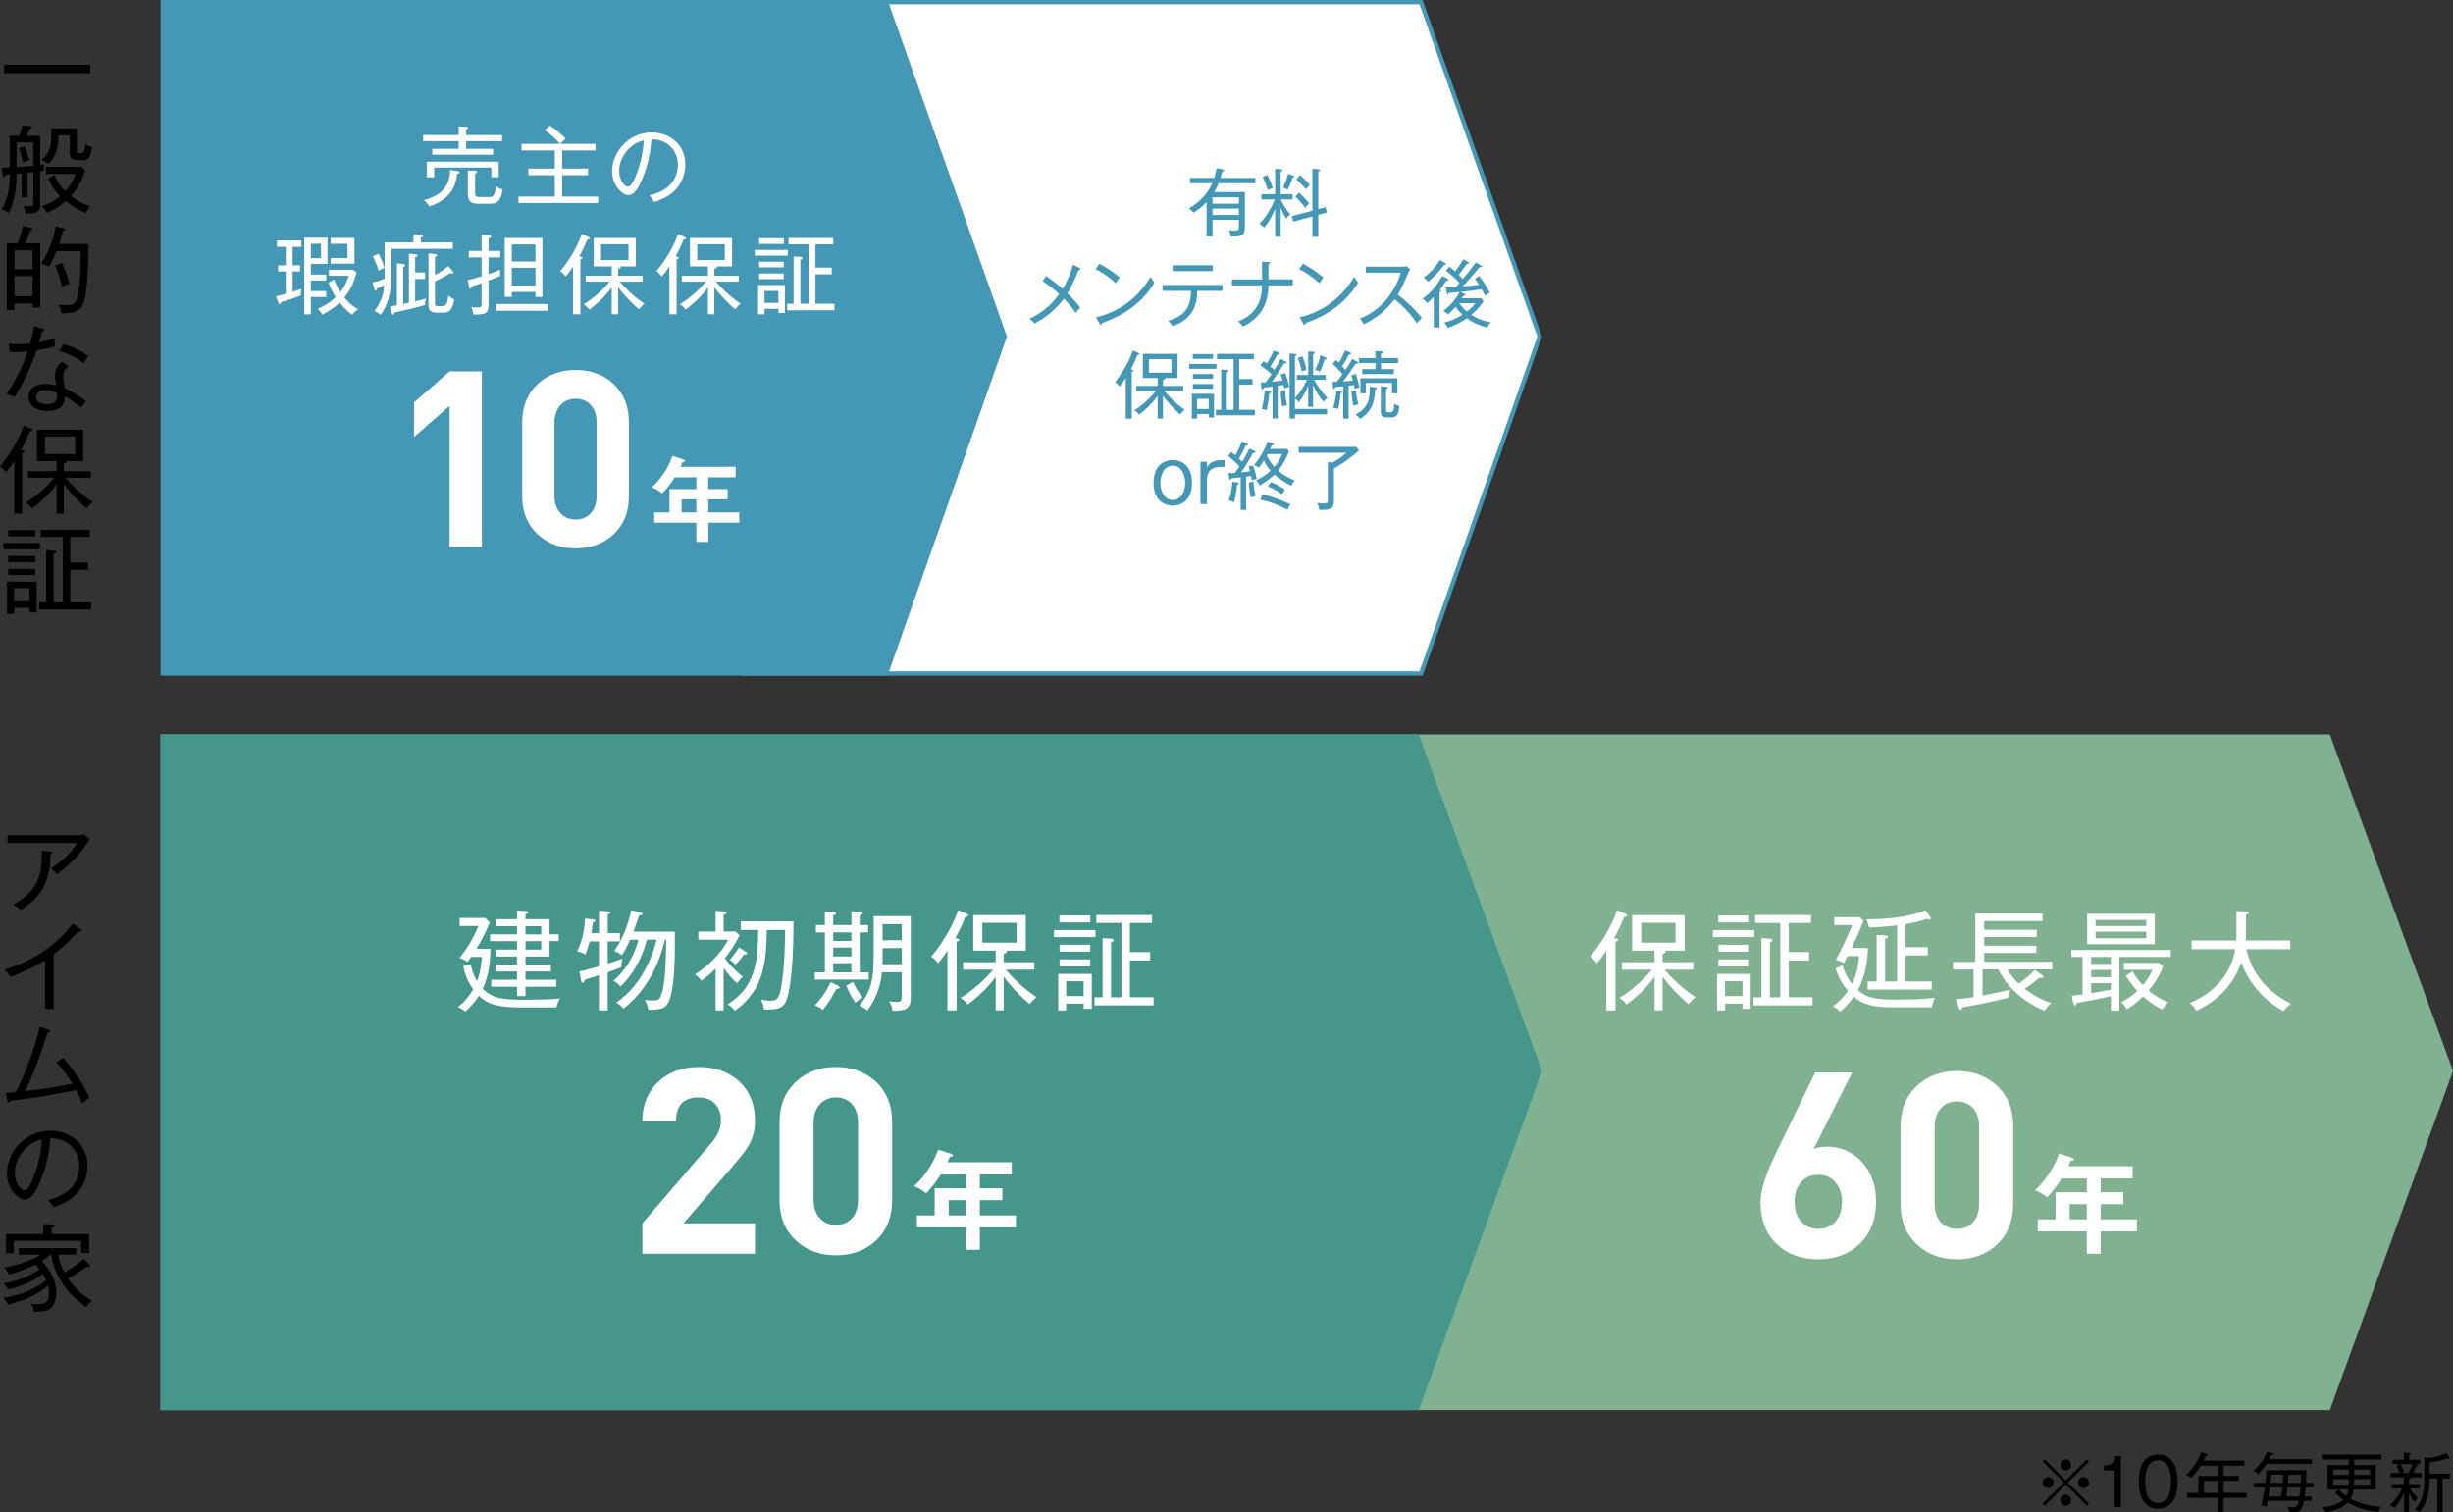 <?xml version="1.0" encoding="UTF-8"?>
<svg id="_レイヤー_2" data-name="レイヤー 2" xmlns="http://www.w3.org/2000/svg" viewBox="0 0 565.83 348.88">
  <rect x="0" y="0" width="565.83" height="348.88" fill="#333333" stroke="none"/>
  <defs>
    <style>
      .cls-1, .cls-2, .cls-3, .cls-4, .cls-5 {
        stroke-width: 0px;
      }

      .cls-2 {
        fill: #4597b6;
      }

      .cls-3 {
        fill: #fff;
      }

      .cls-4 {
        fill: #80b190;
      }

      .cls-5 {
        fill: #45978c;
      }
    </style>
  </defs>
  <g id="_レイヤー_1-2" data-name="レイヤー 1">
    <g>
      <g>
        <path class="cls-1" d="M.95,16.88v-1.94h19.87v1.94H.95Z"/>
        <path class="cls-1" d="M10.06,39.4c-.13.02-.68.09-.81.11v7.81c0,1.89-1.17,1.91-3.34,1.94-.04-.57-.26-1.28-.51-1.8.77.11,1.34.11,1.5.11.79,0,.79-.2.79-.9v-6.98c-.2.04-1.12.13-1.32.15v5.68h-1.39v-5.52c-.18.02-.42.04-1.17.13,0,1.21,0,5.76-1.83,9.02-.46-.44-.86-.64-1.61-.84,1.58-2.55,1.83-5.26,1.89-8.03-.26.02-.68.07-.97.09-.09.26-.2.42-.37.42-.15,0-.22-.09-.26-.35l-.29-1.74c1.08,0,1.5-.04,1.87-.07v-7.3h2.16c.51-1.41.68-2.09.77-2.46l1.83.24c.13.02.37.11.37.29,0,.22-.18.26-.59.37-.11.26-.53,1.41-.57,1.56h3.04v6.71c.24-.02.46-.07.97-.13-.07.33-.13,1.14-.15,1.5ZM7.68,32.85h-3.87v5.7c1.03-.07,2.68-.2,3.87-.33v-5.37ZM5.28,37.4c-.29-1.39-.51-2.13-.95-3.23l1.41-.37c.04.11.77,2.05.99,3.23-.15.04-.97.2-1.45.37ZM19.01,36.92h-1.17c-1.34,0-1.74-.53-1.74-1.54v-4.18h-2.57c-.11,3.3-.77,5-2.38,6.6-.51-.42-.84-.59-1.58-.88,1.61-1.32,2.24-2.9,2.24-4.88v-2.42h5.92v5.26c0,.42.24.48.73.48.77,0,1.12-.13,1.23-2.2.62.48.92.64,1.54.73-.37,2.88-1.1,3.04-2.22,3.04ZM19.76,49.15c-2.27-.99-3.76-2.05-4.62-2.75-2.07,1.8-3.65,2.44-4.36,2.73-.35-.75-.81-1.32-1.06-1.58.84-.29,2.35-.81,4.16-2.31-.42-.42-1.87-1.91-2.75-3.98l1.43-.9c.24.62.77,1.98,2.49,3.74.4-.44,1.76-1.89,2.38-3.98h-6.82v-1.61h8.21l.81.81c-.59,2.18-1.74,4.22-3.28,5.9,1.43,1.12,2.79,1.8,4.42,2.38-.33.4-.86,1.23-1.01,1.56Z"/>
        <path class="cls-1" d="M7.53,70.91v-.92H3.34v1.54h-1.78v-15.4h2.55c.64-1.78.95-2.84,1.17-3.98l1.69.35c.18.04.55.11.55.35,0,.2-.22.29-.57.4-.2.59-.73,2.07-1.1,2.88h3.43v14.79h-1.76ZM7.53,57.75H3.34v4.36h4.18v-4.36ZM7.53,63.69H3.34v4.64h4.18v-4.64ZM18.92,70.6c-.97,1.63-3.39,1.74-4.8,1.65-.09-.7-.29-1.34-.64-2,.37.07.97.15,1.76.15,1.63,0,2.16-.33,2.57-1.85.81-2.91.81-8.78.81-10.63h-5.59c-.99,2.38-1.45,3.1-1.76,3.61-.73-.4-1.01-.53-1.78-.68,1.14-1.63,2.75-5,3.39-8.65l1.65.42c.22.07.51.15.51.35,0,.22-.33.31-.57.33-.22,1.1-.4,1.63-.81,2.97h6.75c.02,3.17-.09,11.9-1.5,14.32ZM14.32,66.18c-.46-2-1.23-4.18-1.61-4.91l1.58-.64c.53,1.08,1.39,3.48,1.74,4.86-.77.2-1.21.4-1.72.68Z"/>
        <path class="cls-1" d="M8.45,80.81c-1.74,5.1-3.87,9.04-5.13,10.78-.57-.29-.88-.42-1.78-.79,2.57-3.67,4.29-7.92,4.86-9.75-1.72.13-2.64.2-4.16.15l-.24-1.94c.59.07,1.19.13,2.29.13.92,0,1.78-.04,2.66-.15.55-1.91.75-3.04.92-3.98l2,.55c.24.07.35.13.35.29,0,.24-.29.26-.46.29-.35,1.19-.46,1.56-.77,2.57,1.91-.35,2.75-.64,3.63-.95-.04.59-.04,1.28.04,1.91-1.34.37-2.35.59-4.22.88ZM18.7,94.03c-2.44-1.94-3.04-2.24-3.72-2.6.02,3.37-3.23,3.37-3.98,3.37-2.46,0-4.44-1.17-4.44-3.21,0-1.5,1.12-3.04,3.96-3.04,1.1,0,1.89.22,2.44.37-.11-.66-.26-1.58-.26-2.42,0-1.43.99-2.68,1.54-3.06l1.54,1.03c-1.19.99-1.19,1.92-1.19,2.38,0,1.1.2,2,.33,2.66,2,.92,3.67,2.05,4.93,3.06-.42.48-.7.88-1.14,1.45ZM10.56,90.03c-1.17,0-2.27.48-2.27,1.56,0,1.67,2.46,1.67,2.57,1.67,2.46,0,2.38-1.58,2.33-2.6-1.21-.59-2.2-.64-2.64-.64ZM19.3,83.8c-.77-.66-2.13-1.78-5.68-2.86l1.06-1.56c3.37,1.08,4.64,1.96,5.68,2.79-.35.53-.77,1.14-1.06,1.63Z"/>
        <path class="cls-1" d="M5.13,118.5h-1.85v-12.12c-1.08,1.61-1.61,2.2-1.94,2.55-.24-.42-.59-.81-1.34-1.36,3.39-4.09,4.88-7.72,5.46-9.42l1.67.7c.2.09.37.2.37.35,0,.26-.35.29-.59.29-.59,1.47-1.25,2.88-2.05,4.31.48.11.81.18.81.37,0,.18-.18.24-.55.35v13.97ZM14.7,118.47h-1.63v-6.82c-2.07,2.95-4.88,5.06-5.7,5.68-.44-.62-.75-.92-1.45-1.39,2.4-1.36,5.08-3.81,6.6-5.72h-6.07v-1.52h6.62v-2.35h-4.55v-7.22h10.67v7.22h-4s.15.11.15.22c0,.29-.42.37-.64.4v1.74h6.23v1.52h-5.81c.88,1.1,3.41,3.72,6.25,5.59-.55.42-.88.75-1.36,1.41-1.94-1.52-4.36-4.25-5.3-5.57v6.82ZM10.36,100.72v4.03h6.98v-4.03h-6.98Z"/>
        <path class="cls-1" d="M.79,126.7v-1.43h8.41v1.43H.79ZM6.8,141.27v-1.06h-3.54v1.39h-1.63v-7.42h6.82v7.08h-1.65ZM1.89,123.73v-1.43h6.27v1.43H1.89ZM1.91,129.67v-1.41h6.23v1.41H1.91ZM1.91,132.66v-1.43h6.23v1.43H1.91ZM6.8,135.68h-3.54v3.01h3.54v-3.01ZM9.02,140.58v-1.65h1.63v-12.01l1.83.11c.22.02.44.13.44.33,0,.24-.31.35-.55.42v11.16h2.11v-15.09h-5.1v-1.61h11.33v1.61h-4.51v5.92h4.11v1.69h-4.11v7.48h4.82v1.65h-11.99Z"/>
      </g>
      <g>
        <path class="cls-1" d="M19.96,194.68c-2.49,3.63-5.1,5.74-6.8,7.02-.26-.35-.73-.92-1.36-1.39,3.67-2.49,4.95-4.18,5.96-5.85H1.74v-1.8h16.44c.37,0,.86-.07,1.21-.2l1.32,1.21c-.29.33-.33.4-.75,1.01ZM11.66,197.08c-.13,3.46-.4,9.11-6.93,12.81-.73-.62-.86-.73-1.67-1.28,4.95-2.57,6.84-5.99,6.54-12.34l2.07.18c.22.02.44.11.44.24,0,.22-.24.31-.44.4Z"/>
        <path class="cls-1" d="M18.44,214.96c-.11,0-.22,0-.44-.04-2.31,2.71-5.13,4.82-5.61,5.17v12.67h-2v-11.29c-1.12.73-4.4,2.64-7.97,3.87-.13-.2-.68-1.01-1.43-1.67,6.25-1.83,11.88-5.41,15.8-10.61l1.83,1.32c.11.07.18.18.18.31,0,.18-.15.26-.35.26Z"/>
        <path class="cls-1" d="M18.99,254.55c-.26-.64-.68-1.74-1.41-3.08-9.09,1.69-9.29,1.72-15.18,2.46-.09.26-.18.37-.35.37-.2,0-.26-.13-.33-.4l-.42-1.83c.59-.02,1.06-.04,2.35-.15,1.87-3.59,4.36-9.88,5.5-15.01l1.98.55c.29.09.42.15.42.31,0,.31-.33.4-.53.42-.24.66-1.83,5.37-2.07,6.05-.15.42-1.89,5.02-3.17,7.46,3.54-.42,7.08-.92,10.94-1.72-1.06-1.78-2.33-3.41-3.76-4.91l1.61-1.03c2.35,2.51,5.19,6.89,6.03,9.2-.15.09-1.03.66-1.61,1.3Z"/>
        <path class="cls-1" d="M17.58,275.47c-1.76,1.85-4.2,2.64-5.26,2.99-.64-1.03-.95-1.36-1.25-1.69,6.56-1.39,7.24-5.96,7.24-7.75,0-3.65-2.73-6.54-6.69-6.47-.29,3.23-.84,6.49-2.4,10.14-1.21,2.86-2.27,4.03-3.48,4.03-1.63,0-4.14-2.55-4.14-6.16,0-4.58,4.07-9.75,9.99-9.75,4.71,0,8.6,3.15,8.6,8.16,0,2.27-.84,4.62-2.62,6.49ZM3.41,270.45c0,2.38,1.3,4.11,2.24,4.11s1.74-2.09,2.27-3.48c1.54-4.16,1.67-7.13,1.72-8.25-3.72.81-6.23,4.51-6.23,7.61Z"/>
        <path class="cls-1" d="M19.91,301.52c-1.52-1.06-6.91-4.8-8.1-12.08h-.24c-.81.7-1.43,1.14-1.94,1.47,1.78,1.72,3.37,4.53,3.37,7.22,0,.75-.11,2.88-1.63,3.87-.66.42-1.54.59-3.52.59-.09-.46-.2-1.01-.68-1.91.26.04.86.15,1.67.15,1.34,0,2.46-.18,2.46-2.6,0-.9-.15-1.41-.22-1.65-2.62,2.33-6.29,3.63-9.24,4.38-.11-.24-.4-.97-1.1-1.56,4.47-.7,7.75-2.33,9.9-4.09-.33-.75-.55-1.14-.77-1.5-1.56,1.25-4.07,2.73-7.99,3.61-.53-.86-.73-1.1-1.1-1.39,3.65-.59,6.38-1.85,8.34-3.26-.31-.44-.57-.73-.92-1.06-.86.42-2.84,1.41-6.1,2.27-.35-.66-.75-1.14-1.1-1.61,3.23-.51,6.6-1.78,8.41-2.95h-5.08v-1.52h13.27v1.52h-4.18c.15.9.51,2.4,1.45,4.09,1.98-1.12,3.23-2.09,4.49-3.19l1.21,1.36c.09.11.2.29.2.42,0,.11-.09.22-.31.22-.18,0-.35-.09-.46-.15-1.74,1.25-2.57,1.87-4.29,2.75,2.09,3.04,4.18,4.36,5.54,5.13-.64.51-1.01.88-1.34,1.45ZM18.72,289.04v-2.82H3.17v2.86h-1.78v-4.42h8.6v-2.29l1.98.07c.37.02.62.02.62.31,0,.26-.22.33-.68.46v1.45h8.65v4.38h-1.83Z"/>
      </g>
      <polygon class="cls-4" points="537.42 325.27 37.04 325.27 37.04 169.41 537.42 169.41 565.83 247.04 537.42 325.27"/>
      <polygon class="cls-5" points="327.26 325.27 37.04 325.27 37.04 169.41 327.26 169.41 355.68 247.04 327.26 325.27"/>
      <g>
        <path class="cls-3" d="M128.36,232.38h-8.55c-6.42,0-8-1.45-9.35-2.67-.15.27-1.07,1.8-3.12,3.65-.5-.52-1.02-.75-1.72-1.05.88-.72,2.1-1.7,3.55-4.1-1.05-1.38-1.87-3.17-2.32-5.35l1.72-.45c.18.83.45,2.17,1.47,3.95.92-2.42,1.05-4.5,1.1-5.62h-2.45c-.27.38-.5.67-.87,1.17-.48-.42-1.6-.87-1.82-.95,1.92-2.42,3.27-4.67,4.35-7.35h-4.32v-1.85h5.92l1.02,1.05c-1.02,2.42-1.92,4.17-3.07,6.07h3.25c-.08,4.42-.85,7.12-1.8,9.22,2.32,2.3,4.72,2.5,9.65,2.5,5.67,0,7.15-.15,8.17-.3-.4.65-.7,1.5-.8,2.07ZM126.76,217.1v3.55h-5.55v1.85h5.87v1.6h-5.87v1.9h7.12v1.62h-7.12v2.15h-1.95v-2.15h-5.95v-1.62h5.95v-1.9h-4.87v-1.6h4.87v-1.85h-4.9v-1.6h4.9v-1.95h-6.22v-1.57h6.22v-1.88h-4.85v-1.6h4.85v-2l2.05.1c.25,0,.55.08.55.33,0,.2-.15.33-.65.4v1.17h5.55v3.47h2.12v1.57h-2.12ZM124.84,213.66h-3.62v1.88h3.62v-1.88ZM124.84,217.1h-3.62v1.95h3.62v-1.95Z"/>
        <path class="cls-3" d="M142.98,215.26v1.9h-2.8v5.15c.48-.15,2.7-.92,3.4-1.17-.2.8-.25,1.17-.25,1.97-.55.2-2.87,1.1-3.15,1.2v8.77h-2.02v-8.1c-1.1.35-2.37.75-3.3,1.03-.1.38-.15.67-.42.67s-.32-.17-.38-.4l-.4-2.2c1.25-.25,1.7-.38,4.5-1.17v-5.75h-2.15c-.08.25-.38,1.5-.97,3-.6-.35-1.2-.58-1.9-.7,1.25-2.65,1.7-5.15,1.8-7.57l1.95.2c.15.03.43.05.43.25,0,.3-.35.42-.58.5-.1.75-.2,1.75-.32,2.42h1.75v-5.17l1.95.12c.4.03.65.05.65.28,0,.28-.4.42-.58.47v4.3h2.8ZM145.33,216.78c-.9,2.05-1.52,3.05-1.87,3.57-.73-.53-.98-.68-1.75-1,2.17-3.12,3.3-6.57,3.9-9.37l2.15.5c.15.03.45.1.45.33,0,.27-.27.3-.8.35-.55,1.77-1.1,3.25-1.3,3.75h9.55c.03,4.87.05,11.67-1.1,15.35-.72,2.27-1.72,2.67-5,2.67-.2-1-.3-1.25-.83-2.27.83.12,1.82.12,1.95.12,1.22,0,1.62-.15,2.17-2.35.77-3.1.8-9.77.8-11.65h-.32c-.17.95-2.07,10.15-9.5,15.87-.55-.6-.92-.92-1.67-1.38,6.25-4.25,8.6-11.62,9.3-14.5h-2.27c-.5,2.3-2.22,7.12-6.07,10.82-.52-.62-.82-.88-1.6-1.35,4.2-3.8,5.22-7.57,5.75-9.47h-1.92Z"/>
        <path class="cls-3" d="M170.07,226.85c-1.35-1.2-2-2-3.15-3.57v9.8h-1.85v-9.67c-1.35,1.38-2.3,2.12-3.3,2.82-.12-.2-.65-.92-1.45-1.45,4.32-2.8,6.85-6.27,7.62-8.02h-6.85v-1.88h3.97v-4.77l2,.15c.25.02.52.02.52.3,0,.22-.17.27-.67.47v3.85h2.75l.9.85c-.95,2.22-2.72,4.52-3.37,5.32.4.55,1.85,2.45,4.17,4.27-.55.4-.85.75-1.3,1.52ZM181.69,229.85c-.77,3.02-2.37,3.02-5.47,3.02-.12-1.02-.23-1.27-.7-2.3.35.08,1.3.28,2.2.28,1.55,0,2-.6,2.45-2.97.87-4.77.92-11.3.92-13.37h-4.2c-.15,8.1-.87,13.85-7.37,18.65-.48-.65-1.05-1.12-1.7-1.48,6.32-3.87,7.07-9.75,7.07-17.17h-4.02v-1.97h12.17c-.02,4.42-.12,12.55-1.35,17.32ZM171.62,220.15c-.65.95-.87,1.2-1.97,2.4-.65-.75-1.02-1-1.32-1.17.62-.67,1.6-1.85,2.12-2.87l1.57,1.05c.22.15.3.2.3.35,0,.25-.3.3-.7.25Z"/>
        <path class="cls-3" d="M187.95,225.98v-1.67h2.32v-9.22h-2.07v-1.7h2.07v-3.15l1.75.1c.62.03.83.25.83.38,0,.23-.2.28-.65.42v2.25h4.2v-3.2l2,.17c.33.03.57.15.57.33,0,.22-.17.27-.65.42v2.27h1.92v1.7h-1.92v9.22h2.07v1.67h-12.45ZM192.93,228.08c-.35.7-1.57,3.02-3.15,4.9-.62-.6-1.45-.97-1.8-1.12,2.07-2.08,3.2-4.37,3.62-5.32l1.72.85c.17.08.35.25.35.42,0,.23-.25.33-.75.28ZM196.4,215.08h-4.2v1.97h4.2v-1.97ZM196.4,218.58h-4.2v2.05h4.2v-2.05ZM196.4,222.18h-4.2v2.12h4.2v-2.12ZM197.32,231.3c-.7-.98-1.47-2.3-2.1-3.92l1.57-.87c.55,1.25,1.17,2.35,2.2,3.6-.77.4-1,.6-1.67,1.2ZM205.85,233.15c-.05-.53-.2-1.38-.8-2.17.42.08,1.4.15,1.8.15,1.05,0,1.15-.38,1.15-1.2v-5.67h-4.55c-.45,4.35-2.1,7.2-3.4,8.85-.73-.62-.95-.75-1.82-1.12,2.67-3.3,3.3-6,3.3-11.35v-9.3h8.55v18.85c0,2.82-1.5,2.92-4.22,2.97ZM208,218.7h-4.42v1.75c0,.47-.02,1.38-.02,1.97h4.45v-3.72ZM208,213.18h-4.42v3.7h4.42v-3.7Z"/>
        <path class="cls-3" d="M220.64,233.08h-2.1v-13.77c-1.23,1.82-1.82,2.5-2.2,2.9-.27-.47-.67-.92-1.52-1.55,3.85-4.65,5.55-8.77,6.2-10.7l1.9.8c.23.1.43.22.43.4,0,.3-.4.33-.67.33-.67,1.67-1.42,3.27-2.32,4.9.55.12.92.2.92.42,0,.2-.2.28-.62.4v15.87ZM231.52,233.05h-1.85v-7.75c-2.35,3.35-5.55,5.75-6.47,6.45-.5-.7-.85-1.05-1.65-1.57,2.72-1.55,5.77-4.32,7.5-6.5h-6.9v-1.72h7.52v-2.67h-5.17v-8.2h12.12v8.2h-4.55c.05.05.17.12.17.25,0,.33-.47.42-.72.45v1.97h7.07v1.72h-6.6c1,1.25,3.87,4.22,7.1,6.35-.62.48-1,.85-1.55,1.6-2.2-1.72-4.95-4.82-6.02-6.32v7.75ZM226.59,212.88v4.57h7.92v-4.57h-7.92Z"/>
        <path class="cls-3" d="M243.13,216.16v-1.62h9.55v1.62h-9.55ZM249.96,232.7v-1.2h-4.02v1.58h-1.85v-8.42h7.75v8.05h-1.87ZM244.38,212.78v-1.62h7.12v1.62h-7.12ZM244.41,219.53v-1.6h7.07v1.6h-7.07ZM244.41,222.93v-1.62h7.07v1.62h-7.07ZM249.96,226.35h-4.02v3.42h4.02v-3.42ZM252.48,231.93v-1.87h1.85v-13.65l2.07.12c.25.02.5.15.5.38,0,.27-.35.4-.62.47v12.67h2.4v-17.15h-5.8v-1.83h12.87v1.83h-5.12v6.72h4.67v1.92h-4.67v8.5h5.47v1.87h-13.62Z"/>
      </g>
      <g>
        <path class="cls-3" d="M174.16,289.21h-25.98v-7.02l15.91-18.54c1.48-1.72,2.21-3.44,2.21-5.16,0-1.6-.45-2.89-1.35-3.87-.9-.98-2.16-1.47-3.8-1.47-3.47,0-5.2,1.82-5.2,5.46h-7.77c0-3.8,1.26-6.86,3.78-9.18,2.4-2.2,5.48-3.3,9.24-3.3s6.96,1.12,9.36,3.36,3.6,5.26,3.6,9.06c0,1.92-.4,3.64-1.2,5.16-.56,1.16-1.68,2.7-3.36,4.62l-11.94,13.86h16.5v7.02Z"/>
        <path class="cls-3" d="M205.79,276.85c0,3.92-1.28,7.06-3.84,9.42-2.44,2.2-5.48,3.3-9.12,3.3s-6.68-1.1-9.12-3.3c-2.6-2.36-3.9-5.5-3.9-9.42v-18c0-3.92,1.3-7.06,3.9-9.42,2.44-2.2,5.48-3.3,9.12-3.3s6.68,1.1,9.12,3.3c2.56,2.36,3.84,5.5,3.84,9.42v18ZM197.93,276.79v-17.82c0-1.8-.46-3.22-1.39-4.26-.93-1.04-2.16-1.56-3.71-1.56s-2.79.53-3.74,1.59-1.42,2.47-1.42,4.23v17.82c0,1.76.47,3.16,1.42,4.2s2.19,1.56,3.74,1.56,2.78-.52,3.71-1.56,1.39-2.44,1.39-4.2Z"/>
      </g>
      <path class="cls-3" d="M226.02,274.1h5.2v2.75h-5.2v3.52h8.32v2.75h-8.32v5.17h-3.22v-5.17h-11.3v-2.75h4.1v-6.27h7.2v-3.17h-5.8c-.48.75-1.77,2.77-3.37,4.32-.95-.72-1.82-1.3-2.8-1.62,3.37-3.07,4.95-6.65,5.57-8.45l3.05,1c.3.1.35.15.35.32,0,.33-.33.33-.7.35-.18.4-.3.7-.55,1.25h14.82v2.82h-7.35v3.17ZM222.8,276.85h-3.95v3.52h3.95v-3.52Z"/>
      <g>
        <path class="cls-3" d="M372.62,233.08h-2.1v-13.77c-1.23,1.82-1.82,2.5-2.2,2.9-.27-.47-.67-.92-1.52-1.55,3.85-4.65,5.55-8.77,6.2-10.7l1.9.8c.23.1.43.22.43.4,0,.3-.4.33-.67.33-.67,1.67-1.42,3.27-2.32,4.9.55.12.92.2.92.42,0,.2-.2.28-.62.4v15.87ZM383.5,233.05h-1.85v-7.75c-2.35,3.35-5.55,5.75-6.47,6.45-.5-.7-.85-1.05-1.65-1.57,2.72-1.55,5.77-4.32,7.5-6.5h-6.9v-1.72h7.52v-2.67h-5.17v-8.2h12.12v8.2h-4.55c.05.05.17.12.17.25,0,.33-.47.42-.72.45v1.97h7.07v1.72h-6.6c1,1.25,3.87,4.22,7.1,6.35-.62.48-1,.85-1.55,1.6-2.2-1.72-4.95-4.82-6.02-6.32v7.75ZM378.57,212.88v4.57h7.92v-4.57h-7.92Z"/>
        <path class="cls-3" d="M395.11,216.16v-1.62h9.55v1.62h-9.55ZM401.94,232.7v-1.2h-4.02v1.58h-1.85v-8.42h7.75v8.05h-1.87ZM396.36,212.78v-1.62h7.12v1.62h-7.12ZM396.39,219.53v-1.6h7.07v1.6h-7.07ZM396.39,222.93v-1.62h7.07v1.62h-7.07ZM401.94,226.35h-4.02v3.42h4.02v-3.42ZM404.46,231.93v-1.87h1.85v-13.65l2.07.12c.25.02.5.15.5.38,0,.27-.35.4-.62.47v12.67h2.4v-17.15h-5.8v-1.83h12.87v1.83h-5.12v6.72h4.67v1.92h-4.67v8.5h5.47v1.87h-13.62Z"/>
        <path class="cls-3" d="M445.63,232.35h-9.47c-5.27,0-7.1-1.22-8.55-2.45-1.25,1.83-2.52,2.95-3.1,3.45-.38-.38-.8-.72-1.75-1.17,1.5-1.15,2.57-2.2,3.52-3.62-1.4-1.6-2.22-3.12-2.87-5.17l1.6-.7c.2.7.77,2.47,2.2,4.27.52-1.15,1.3-2.8,1.65-6.42h-2.7c-.5.97-.55,1.07-.82,1.65-.5-.3-.95-.53-1.9-.78,1.27-2.07,3.67-7.57,3.8-8.02h-4.15v-1.8h5.97l.8.85c-1.35,3.35-2.35,5.4-2.77,6.25h3.77c-.05,1.67-.2,5.82-2.32,9.72,2.17,1.87,4.25,2.17,8.95,2.17,4,0,6.15-.12,8.82-.4-.45.9-.6,1.75-.67,2.17ZM430.81,228.28v-1.88h2.07v-10.72l2,.1c.32.02.57.12.57.35,0,.28-.42.35-.62.38v9.9h2.77v-12.95c-3.12.38-4.97.45-6.47.47-.35-1.25-.38-1.38-.75-1.88,4.07.08,10.17-.45,13.75-2.07l1.07,1.52c.1.12.15.3.15.4,0,.2-.12.25-.3.25-.12,0-.27-.05-.48-.2-1.9.62-3.02.85-5.02,1.22v5.32h5.12v1.9h-5.12v6h6.05v1.88h-14.8Z"/>
        <path class="cls-3" d="M463.12,223.63c.7,1.4,1.77,2.57,2.5,3.27.42-.27,2.15-1.45,3.75-3.17l1.6,1.15c.12.1.35.28.35.47,0,.1-.05.25-.35.25-.15,0-.35-.05-.5-.08-1.15,1-2.72,2.12-3.45,2.58.48.37,3.02,2.27,6.12,3.3-.67.58-1.07,1.05-1.52,1.77-1.9-.77-7.75-3.55-10.67-9.55h-3.65v6.02c2.85-.5,4.87-1,6.4-1.35-.12.38-.35,1.38-.35,1.83-3.92,1-6.45,1.47-10.7,2.25-.05.25-.15.58-.35.58-.27,0-.38-.35-.48-.6l-.65-1.82c2-.2,3.1-.38,4.07-.52v-6.37h-4.75v-1.75h5.15v-11.15h15.5v1.72h-13.45v2.02h12.12v1.65h-12.12v2.02h12.05v1.67h-12.05v2.05h15.7v1.75h-10.27Z"/>
        <path class="cls-3" d="M488.87,220.73v12.37h-1.95v-3.32c-2.9.73-5.5,1.17-7.87,1.58-.12.38-.2.55-.45.55-.23,0-.33-.28-.35-.45l-.35-1.77c.58-.05,1.25-.12,2.47-.28v-8.67h-2.57v-1.6h22.92v1.6h-11.85ZM481.44,217.81v-7h15.6v7h-15.6ZM486.92,220.73h-4.55v1.62h4.55v-1.62ZM486.92,223.73h-4.55v1.67h4.55v-1.67ZM486.92,226.8h-4.55v2.3c2.32-.38,2.6-.42,4.55-.82v-1.47ZM495.09,212.21h-11.7v1.4h11.7v-1.4ZM495.09,214.93h-11.7v1.5h11.7v-1.5ZM498.74,232.88c-.7-.38-2.5-1.32-4.4-3-1.27,1.25-2.37,2.07-3.77,2.92-.42-.77-.62-1.05-1.27-1.62,1.6-.83,2.57-1.58,3.72-2.6-1.02-1.1-1.75-2.02-2.65-3.5l1.57-1.03c.37.7.9,1.67,2.35,3.2,1.1-1.27,1.77-2.47,2.22-3.55h-6.62v-1.6h8.1l.95.83c-.87,2.5-2.57,4.7-3.32,5.57,2.1,1.75,3.8,2.42,4.52,2.7-.7.65-.8.8-1.4,1.67Z"/>
        <path class="cls-3" d="M526.77,233.23c-3.22-1.57-7.85-5.65-9.75-11.22-2.5,6.95-7.6,9.8-10.4,11.17-.38-.7-.8-1.22-1.52-1.8,1.9-.82,9.12-3.95,10.5-12.42h-10.07v-2.02h10.3c.05-.9.05-1.32.05-2.07v-4.72l2.22.1c.32.03.6.08.6.3,0,.3-.4.38-.62.42v4.02c0,.72,0,1.1-.05,1.95h10.27v2.02h-10.15c1.42,5.72,4.57,9.6,10.3,12.6-.85.62-1.25,1.02-1.67,1.67Z"/>
      </g>
      <g>
        <path class="cls-3" d="M432.74,277.17c0,4.12-1.25,7.37-3.75,9.75-2.5,2.38-5.69,3.57-9.57,3.57s-7.04-1.14-9.48-3.42c-2.56-2.4-3.84-5.66-3.84-9.78,0-2.68,1.2-6.48,3.6-11.4l9-18.48h8.52l-8.88,17.64c.88-.36,1.94-.54,3.18-.54,3.04,0,5.64,1.12,7.8,3.36,2.28,2.4,3.42,5.5,3.42,9.3ZM424.88,277.23c0-1.88-.51-3.39-1.51-4.53-1.01-1.14-2.32-1.71-3.95-1.71s-2.94.56-3.95,1.68c-1.01,1.12-1.51,2.64-1.51,4.56s.5,3.44,1.51,4.56c1.01,1.12,2.33,1.68,3.95,1.68s2.94-.56,3.95-1.68c1.01-1.12,1.51-2.64,1.51-4.56Z"/>
        <path class="cls-3" d="M464.38,277.77c0,3.92-1.28,7.06-3.84,9.42-2.44,2.2-5.48,3.3-9.12,3.3s-6.68-1.1-9.12-3.3c-2.6-2.36-3.9-5.5-3.9-9.42v-18c0-3.92,1.3-7.06,3.9-9.42,2.44-2.2,5.48-3.3,9.12-3.3s6.68,1.1,9.12,3.3c2.56,2.36,3.84,5.5,3.84,9.42v18ZM456.52,277.71v-17.82c0-1.8-.46-3.22-1.39-4.26-.93-1.04-2.16-1.56-3.71-1.56s-2.79.53-3.74,1.59-1.42,2.47-1.42,4.23v17.82c0,1.76.47,3.16,1.42,4.2s2.19,1.56,3.74,1.56,2.78-.52,3.71-1.56,1.39-2.44,1.39-4.2Z"/>
      </g>
      <path class="cls-3" d="M484.58,275.02h5.2v2.75h-5.2v3.52h8.32v2.75h-8.32v5.17h-3.22v-5.17h-11.3v-2.75h4.1v-6.27h7.2v-3.17h-5.8c-.48.75-1.77,2.77-3.37,4.32-.95-.72-1.82-1.3-2.8-1.62,3.37-3.07,4.95-6.65,5.57-8.45l3.05,1c.3.1.35.15.35.32,0,.33-.33.33-.7.35-.17.4-.3.7-.55,1.25h14.82v2.82h-7.35v3.17ZM481.35,277.77h-3.95v3.52h3.95v-3.52Z"/>
      <g>
        <path class="cls-1" d="M471.66,347.32l-.48-.48,4.88-4.86-4.88-4.86.48-.48,4.86,4.88,4.86-4.88.48.48-4.88,4.86,4.88,4.86-.48.48-4.86-4.88-4.86,4.88ZM473.69,341.98c0,.67-.56,1.25-1.25,1.25s-1.26-.56-1.26-1.25.57-1.25,1.26-1.25,1.25.57,1.25,1.25ZM477.77,337.9c0,.66-.54,1.25-1.25,1.25s-1.25-.57-1.25-1.25.57-1.26,1.25-1.26,1.25.57,1.25,1.26ZM477.77,346.06c0,.67-.54,1.26-1.25,1.26s-1.25-.57-1.25-1.26.57-1.25,1.25-1.25,1.25.57,1.25,1.25ZM481.86,341.98c0,.67-.56,1.25-1.26,1.25s-1.24-.56-1.24-1.25.57-1.25,1.24-1.25,1.26.57,1.26,1.25Z"/>
        <path class="cls-1" d="M489.22,347.68h-1.47v-8.47h-2.43v-1.12c1.26-.06,2.33-.36,2.71-2.22h1.18v11.82Z"/>
        <path class="cls-1" d="M502.29,341.77c0,2.4-.6,6.24-4.47,6.24s-4.48-3.93-4.48-6.24.54-6.24,4.48-6.24,4.47,3.99,4.47,6.24ZM494.83,341.77c0,1.96.42,4.93,2.97,4.93s2.98-2.98,2.98-4.93-.42-4.93-2.97-4.93-2.98,2.94-2.98,4.93Z"/>
        <path class="cls-1" d="M512.92,345.52v3.32h-1.29v-3.32h-7.11v-1.14h2.58v-3.92h4.53v-2.37h-4c-.88,1.37-1.59,2.19-2.19,2.79-.67-.48-.99-.58-1.17-.66,1.14-1.05,2.55-2.66,3.48-5.25l1.23.41c.17.06.25.09.25.22,0,.2-.24.21-.42.21-.25.6-.39.87-.52,1.12h9.4v1.16h-4.77v2.37h3.49v1.12h-3.49v2.79h5.29v1.14h-5.29ZM511.63,341.59h-3.24v2.79h3.24v-2.79Z"/>
        <path class="cls-1" d="M533.27,336.59v1.11h-10.48c-.89,1.32-1.58,2.04-1.89,2.36-.52-.48-.85-.63-1.08-.73,1.44-1.28,2.64-3.15,3.15-4.46l1.17.36c.09.03.22.09.22.2,0,.15-.12.18-.42.25-.09.18-.18.38-.48.92h9.81ZM531.99,339.13c0,1.68-.04,2.61-.06,2.94h1.71v1.05h-1.79c-.12,1.21-.13,1.3-.24,2.07h1.58v1.03h-1.74c-.55,2.67-1.12,2.67-3.31,2.66-.03-.12-.17-.74-.51-1.31.3.06.66.12,1.29.12.84,0,1.03-.22,1.3-1.47h-7.16c-.16.81-.18.92-.25,1.25-.45-.08-.78-.12-1.23-.12.51-1.88.79-3.87.85-4.23h-2.55v-1.05h2.69c.12-1.09.22-2.1.24-2.94h9.18ZM523.59,343.12c-.1.69-.21,1.38-.33,2.07h2.88c.2-1.09.25-1.65.32-2.07h-2.87ZM526.71,340.18h-2.76c-.06.7-.12,1.12-.21,1.89h2.8l.17-1.89ZM527.64,343.12c-.03.31-.09.94-.27,2.07h3.04c.03-.17.17-1.14.24-2.07h-3.01ZM527.76,342.07h2.97c.03-.62.04-1.28.06-1.89h-2.88l-.15,1.89Z"/>
        <path class="cls-1" d="M543.06,336.68v1.23h4.93v5.67h-5.07c-.09.51-.22,1.29-.69,2.14,2.75,1.5,5.53,1.77,7.02,1.89-.36.5-.43.66-.6,1.2-1.28-.17-4.25-.55-7.07-2.19-.57.6-2.04,1.77-5.11,2.22-.2-.43-.39-.71-.84-1.18,2.56-.21,4.15-.96,4.93-1.68-1.04-.71-1.58-1.31-1.93-1.71l.85-.68c.58.62,1.08,1.07,1.75,1.52.11-.21.34-.67.46-1.53h-4.8v-5.67h4.91v-1.23h-6.2v-1.12h13.74v1.12h-6.3ZM541.81,338.99h-3.63v1.23h3.63v-1.23ZM541.81,341.21h-3.63v1.29h3.61c.02-.39.02-.56.02-.93v-.36ZM546.72,341.21h-3.66v.3c0,.43,0,.62-.03.99h3.69v-1.29ZM546.72,338.99h-3.66v1.23h3.66v-1.23Z"/>
        <path class="cls-1" d="M555.67,340.78c.15.01.46.03.46.23,0,.15-.3.22-.45.27v1.06h2.5v1.01h-2.29c.5.79,1.11,1.53,1.89,2.17-.35.26-.54.5-.81.95-.73-.85-1.2-1.8-1.29-1.99v4.33h-1.14v-4.47c-.46,1.06-1.14,2.34-2.21,3.54-.19-.18-.43-.4-1.03-.66,1.29-1.18,2.26-2.74,2.79-3.87h-2.4v-1.01h2.85v-1.56h-3.09v-1.02h2.07c-.29-.78-.44-1.18-.72-1.77l.84-.25h-1.77v-1.02h2.62v-1.67l1.23.11c.27.03.37.07.37.18,0,.12-.04.13-.37.27v1.11h2.55v1.02h-1.25l.45.08c.13.03.25.08.25.2,0,.16-.24.2-.38.2-.21.55-.51,1.15-.72,1.56h1.94v1.02h-2.91ZM553.84,337.73c.24.48.51,1.18.71,1.79l-.79.24h1.77c.14-.22.58-1,.92-2.02h-2.59ZM564.91,336.53c-.12,0-.19-.03-.38-.13-1.83.64-3.21.83-4.11.92v2.62h4.65v1.14h-1.65v7.74h-1.21v-7.74h-1.79v.3c0,1.56-.09,4.71-2.29,7.42-.46-.3-.53-.33-1.14-.6,2.22-2.29,2.22-5.52,2.22-6.79v-5.21l.88.12c.62,0,2.7-.41,4.17-1.1l.75.97c.04.06.08.14.08.2,0,.09-.08.13-.18.13Z"/>
      </g>
      <g>
        <polygon class="cls-3" points="171.76 155.36 171.76 .5 327.79 .5 355.15 77.63 327.79 155.36 171.76 155.36"/>
        <path class="cls-2" d="M327.44,1l27.18,76.63-27.18,77.23h-155.17V1h155.17M328.14,0h-156.88v155.86h156.88l27.53-78.23L328.14,0h0Z"/>
      </g>
      <polygon class="cls-2" points="204.73 155.86 37.04 155.86 37.04 0 204.73 0 232.27 77.63 204.73 155.86"/>
      <g>
        <path class="cls-3" d="M107.52,32.56v1.76h6.24v1.36h-14.04v-1.36h6.08v-1.76h-8.2v-1.4h8.2v-2l1.74.08c.18,0,.42.08.42.26,0,.14-.16.24-.44.36v1.3h8.3v1.4h-8.3ZM105.46,40.1c-.24,1.76-.8,5.78-6.46,7.5-.36-.6-.84-1.12-1.18-1.44,5.52-1.38,5.92-4.84,6.02-6.96l1.8.3c.2.04.38.1.38.24,0,.28-.36.34-.56.36ZM113.33,40.88v-2.22h-13.18v2.24h-1.72v-3.6h16.6v3.58h-1.7ZM113.04,47h-2.62c-1.08,0-2.5-.04-2.5-2.24v-5.42l1.68.06c.18,0,.44.02.44.28,0,.2-.14.24-.44.36v4.28c0,.64,0,1.14.92,1.14h2.44c.66,0,1.16-.16,1.46-2.5.74.56,1.12.66,1.54.72-.48,3.24-1.7,3.32-2.92,3.32Z"/>
        <path class="cls-3" d="M119.59,46.84v-1.48h8.38v-4.94h-6.1v-1.54h6.1v-4.18h-7.66v-1.5h8.84c-1.04-1.28-2.16-2.3-3.5-3.14l1.16-1.1c.98.58,2.8,2.08,3.68,3.04-.54.44-1.06.98-1.28,1.2h8.14v1.5h-7.66v4.18h5.96v1.54h-5.96v4.94h8.28v1.48h-18.38Z"/>
        <path class="cls-3" d="M155.71,43.88c-1.6,1.68-3.82,2.4-4.78,2.72-.58-.94-.86-1.24-1.14-1.54,5.96-1.26,6.58-5.42,6.58-7.04,0-3.32-2.48-5.94-6.08-5.88-.26,2.94-.76,5.9-2.18,9.22-1.1,2.6-2.06,3.66-3.16,3.66-1.48,0-3.76-2.32-3.76-5.6,0-4.16,3.7-8.86,9.08-8.86,4.28,0,7.82,2.86,7.82,7.42,0,2.06-.76,4.2-2.38,5.9ZM142.82,39.32c0,2.16,1.18,3.74,2.04,3.74s1.58-1.9,2.06-3.16c1.4-3.78,1.52-6.48,1.56-7.5-3.38.74-5.66,4.1-5.66,6.92Z"/>
        <path class="cls-3" d="M67.49,61.2h1.7v1.44h-1.7v4.66c.84-.24,1.46-.46,2-.66-.06.38-.16,1-.1,1.52-1.5.6-3.42,1.2-4.54,1.54-.04.2-.08.44-.34.44-.14,0-.2-.08-.3-.34l-.56-1.44c.5-.12,1.16-.26,2.28-.6v-5.12h-1.78v-1.44h1.78v-4.26h-2.04v-1.46h5.62v1.46h-2.02v4.26ZM75.25,63.34v1.36h-3.54v2.44h3.54v1.38h-3.54v4h-1.52v-17.68h5.36v6.04h-3.84v2.46h3.54ZM71.71,56.22v3.34h2.34v-3.34h-2.34ZM77.09,64.48c.22.64.6,1.56,1.42,2.88,1.3-1.66,1.7-3.04,1.9-3.74h-4.54v-1.4h5.6l.8.68c-.56,1.9-1.28,3.86-2.84,5.74,1.38,1.68,2.58,2.38,3.18,2.72-.54.32-.92.6-1.38,1.24-.76-.56-1.76-1.38-2.88-2.78-1.34,1.26-2.66,2.08-4.02,2.78-.24-.52-.5-.86-1.06-1.34,1.02-.46,2.54-1.18,4.16-2.72-.94-1.5-1.36-2.62-1.64-3.34l1.3-.72ZM81.77,54.88v5.94h-5.5v-1.28h3.88v-3.3h-3.88v-1.36h5.5Z"/>
        <path class="cls-3" d="M104.46,55.92v1.48h-14.16v5.72c0,2.52-.18,6.4-2.52,9.52-.54-.48-.94-.7-1.44-.9,1.86-2.2,2.2-4.68,2.32-5.98-.82.44-.9.46-1.74.82-.02.14-.04.48-.3.48-.18,0-.22-.2-.26-.36l-.42-1.54c1.34-.3,2.4-.72,2.8-.88v-8.36h6.62v-1.88l1.82.1c.22.02.42.02.42.26,0,.22-.34.32-.52.36v1.16h7.38ZM87.32,58.5c.46.84,1.06,2.22,1.36,3.3-.46.16-.92.36-1.36.66-.38-1.44-1.08-2.88-1.32-3.32l1.32-.64ZM94.32,58.5l1.64.18c.16.02.34.08.34.26,0,.24-.28.34-.54.42v3.48h2.3v1.52h-2.3v5.18c1.18-.26,1.9-.5,2.5-.68-.08.24-.22.72-.2,1.48-2.04.64-4.1,1.1-7.1,1.76-.02.12-.06.5-.36.5-.1,0-.18-.08-.22-.28l-.4-1.62c.86-.14,1.2-.2,1.58-.28v-9.66l1.54.14c.18.02.34.12.34.32,0,.18-.1.24-.44.38v8.54c.12-.02,1.16-.24,1.32-.28v-11.36ZM104.46,62.6c.06.08.12.18.12.28,0,.16-.12.26-.24.26-.08,0-.28-.04-.48-.14-.64.4-1.78,1.12-3.52,1.88v5.14c0,.62.28.62,1.14.62,1.12,0,1.72,0,1.94-2.5.46.44.84.72,1.36.92-.48,2.96-1.52,3.06-2.58,3.06h-1.46c-1.9,0-1.9-1.06-1.9-1.78v-11.9l1.68.2c.16.02.32.06.32.26,0,.14-.08.24-.5.34v4.18c1.1-.56,2.14-1.26,3.08-2.04l1.04,1.22Z"/>
        <path class="cls-3" d="M115.35,63.66c-.3.14-.6.3-2.66,1.06v5.56c0,2-.62,2.36-3.58,2.26.02-.76-.24-1.44-.36-1.72.5.08.98.12,1.48.12.76,0,.86-.32.86-.8v-4.82c-1.1.36-1.28.42-2.28.74-.06.36-.1.58-.34.58-.16,0-.24-.2-.26-.34l-.28-1.72c1.22-.24,1.9-.44,3.16-.84v-4.36h-2.96v-1.5h2.96v-3.74l1.82.16c.16.02.36.04.36.26s-.2.3-.58.44v2.88h2.7v1.5h-2.7v3.86c1.56-.54,2.28-.84,2.7-1.02-.04.42-.06,1.04-.04,1.44ZM114.45,71.68v-1.54h11.94v1.54h-11.94ZM123.52,68.5v-1.16h-5.46v1.14h-1.64v-13.58h8.7v13.6h-1.6ZM123.52,56.38h-5.46v3.94h5.46v-3.94ZM123.52,61.78h-5.46v4.08h5.46v-4.08Z"/>
        <path class="cls-3" d="M133.88,72.5h-1.68v-11.02c-.98,1.46-1.46,2-1.76,2.32-.22-.38-.54-.74-1.22-1.24,3.08-3.72,4.44-7.02,4.96-8.56l1.52.64c.18.08.34.18.34.32,0,.24-.32.26-.54.26-.54,1.34-1.14,2.62-1.86,3.92.44.1.74.16.74.34,0,.16-.16.22-.5.32v12.7ZM142.59,72.48h-1.48v-6.2c-1.88,2.68-4.44,4.6-5.18,5.16-.4-.56-.68-.84-1.32-1.26,2.18-1.24,4.62-3.46,6-5.2h-5.52v-1.38h6.02v-2.14h-4.14v-6.56h9.7v6.56h-3.64s.14.1.14.2c0,.26-.38.34-.58.36v1.58h5.66v1.38h-5.28c.8,1,3.1,3.38,5.68,5.08-.5.38-.8.68-1.24,1.28-1.76-1.38-3.96-3.86-4.82-5.06v6.2ZM138.64,56.34v3.66h6.34v-3.66h-6.34Z"/>
        <path class="cls-3" d="M156.08,72.5h-1.68v-11.02c-.98,1.46-1.46,2-1.76,2.32-.22-.38-.54-.74-1.22-1.24,3.08-3.72,4.44-7.02,4.96-8.56l1.52.64c.18.08.34.18.34.32,0,.24-.32.26-.54.26-.54,1.34-1.14,2.62-1.86,3.92.44.1.74.16.74.34,0,.16-.16.22-.5.32v12.7ZM164.78,72.48h-1.48v-6.2c-1.88,2.68-4.44,4.6-5.18,5.16-.4-.56-.68-.84-1.32-1.26,2.18-1.24,4.62-3.46,6-5.2h-5.52v-1.38h6.02v-2.14h-4.14v-6.56h9.7v6.56h-3.64s.14.1.14.2c0,.26-.38.34-.58.36v1.58h5.66v1.38h-5.28c.8,1,3.1,3.38,5.68,5.08-.5.38-.8.68-1.24,1.28-1.76-1.38-3.96-3.86-4.82-5.06v6.2ZM160.84,56.34v3.66h6.34v-3.66h-6.34Z"/>
        <path class="cls-3" d="M174.1,58.96v-1.3h7.64v1.3h-7.64ZM179.56,72.2v-.96h-3.22v1.26h-1.48v-6.74h6.2v6.44h-1.5ZM175.1,56.26v-1.3h5.7v1.3h-5.7ZM175.12,61.66v-1.28h5.66v1.28h-5.66ZM175.12,64.38v-1.3h5.66v1.3h-5.66ZM179.56,67.12h-3.22v2.74h3.22v-2.74ZM181.58,71.58v-1.5h1.48v-10.92l1.66.1c.2.02.4.12.4.3,0,.22-.28.32-.5.38v10.14h1.92v-13.72h-4.64v-1.46h10.3v1.46h-4.1v5.38h3.74v1.54h-3.74v6.8h4.38v1.5h-10.9Z"/>
      </g>
      <g>
        <path class="cls-2" d="M281.99,39.06c.15.03.38.07.38.27s-.26.25-.45.25c-.17.68-.28,1.07-.4,1.48h8.05v1.22h-8.49c-.4,1.04-.78,1.65-1.01,2.02h7.08v7.92c0,2.19-.63,2.35-3.25,2.35-.02-.24-.05-.66-.45-1.5.26.05.71.15,1.39.15.94,0,.94-.42.94-1.12v-1.38h-6.09v3.84h-1.37v-7.97c-1.22,1.33-2.31,2.07-3,2.48-.45-.51-.76-.76-1.07-.99,3.86-2.28,4.98-4.95,5.36-5.81h-5.11v-1.22h5.58c.3-.9.43-1.65.54-2.26l1.37.25ZM285.78,46.98v-1.46h-6.09v1.46h6.09ZM279.69,48.12v1.48h6.09v-1.48h-6.09Z"/>
        <path class="cls-2" d="M295.41,54.61h-1.27v-6.44c-.33.78-1.12,2.65-2.52,4.32-.54-.51-.82-.68-1.14-.85,1.95-1.94,3.18-4.52,3.55-5.63h-3.07v-1.21h3.18v-5.86l1.3.1c.23.02.4.12.4.24,0,.17-.25.24-.43.29v5.24h2.75v1.21h-2.72c.21.51.91,2,2.18,3.4-.43.36-.56.54-.92,1.02-.48-.71-.84-1.43-1.29-2.55v6.73ZM292.35,40.34c.33.66.86,1.85,1.24,2.99-.38.15-.81.34-1.17.51-.28-1.07-.81-2.33-1.15-3.04l1.09-.46ZM298.26,40.52c.17.05.3.15.3.25,0,.14-.12.17-.43.25-.28.99-.56,1.58-1.09,2.74-.41-.25-.68-.37-1.07-.49.54-1.19.86-1.97,1.12-3.14l1.17.39ZM305.78,47.8l.26,1.22-1.96.53v5.07h-1.35v-4.69l-4.42,1.19-.35-1.26,4.77-1.26v-9.67l1.42.12c.21.02.35.1.35.2,0,.14-.1.17-.41.31v8.69l1.7-.44ZM299.65,44.41c.63.58,1.44,1.43,2.33,2.53-.31.27-.51.51-.91.97-.49-.68-1.57-1.9-2.28-2.53l.86-.97ZM299.88,40.39c.74.63,1.58,1.46,2.28,2.29-.25.2-.53.48-.96.97-.59-.8-1.53-1.72-2.19-2.28l.87-.99Z"/>
        <path class="cls-2" d="M248.74,62.35c-.68,1.79-1.42,3.55-2.52,5.3.25.22,2.13,2.04,2.95,3.37-.4.36-.74.71-1.06,1.17-.89-1.44-2.47-3.08-2.71-3.31-1.8,2.46-4.16,4.42-6.83,5.76-.23-.37-.63-.73-1.09-1.12,2.39-1.16,4.55-2.55,6.85-5.68-.31-.29-1.86-1.72-3.84-3.01l.83-1.16c1.15.8,2.61,1.89,3.83,2.97.49-.83,1.6-2.77,2.34-5.56l1.5.71c.15.07.23.14.23.24,0,.17-.21.27-.48.31Z"/>
        <path class="cls-2" d="M257.4,65.35c-2.31-2.11-4.02-2.92-4.68-3.25l.86-1.26c1.24.65,2.92,1.6,4.72,3.21-.48.59-.76,1.05-.89,1.29ZM254.18,74.53c-.02.29-.05.39-.23.39-.12,0-.21-.12-.26-.2l-.89-1.53c5.26-1.17,9.81-4.56,12.6-9.33.33.56.56.9.91,1.33-3.69,6.15-9.44,8.36-12.12,9.35Z"/>
        <path class="cls-2" d="M276.15,67.11c-.03,1.84-.13,6.27-5.66,8.12-.26-.41-.51-.71-1.06-1.21,4.67-1.34,5.28-4.23,5.28-6.92h-6.55v-1.36h13.84v1.36h-5.86ZM270.48,62.54v-1.36h9.29v1.36h-9.29Z"/>
        <path class="cls-2" d="M292.59,65.84c-.1,5-2.29,7.72-5.91,9.5-.28-.44-.64-.87-1.1-1.17,5.28-2.11,5.44-6.24,5.53-8.33h-6.94v-1.38h6.94v-4.08l1.48.05c.17,0,.36.02.36.2s-.25.27-.36.32v3.5h5.62v1.38h-5.62Z"/>
        <path class="cls-2" d="M304.35,65.35c-2.31-2.11-4.02-2.92-4.68-3.25l.86-1.26c1.24.65,2.92,1.6,4.72,3.21-.48.59-.76,1.05-.89,1.29ZM301.14,74.53c-.02.29-.05.39-.23.39-.12,0-.21-.12-.26-.2l-.89-1.53c5.26-1.17,9.81-4.56,12.6-9.33.33.56.56.9.91,1.33-3.69,6.15-9.44,8.36-12.12,9.35Z"/>
        <path class="cls-2" d="M326.83,74.58c-1.42-2.12-3.15-4.01-5.18-5.52-1.32,1.82-3.84,4.3-7.11,5.75-.28-.6-.48-.9-.92-1.31,1.52-.56,7.08-2.89,9.5-10.59h-8.07v-1.39h8.3c.26,0,.86-.03,1.12-.12l.81.78c-.35.48-.58,1.04-.61,1.12-.64,1.61-1.34,3.21-2.28,4.66,1.57,1.14,3.88,3.18,5.59,5.42-.58.53-.66.6-1.15,1.21Z"/>
        <path class="cls-2" d="M333.64,64.72c-.25.34-1.29,1.85-1.52,2.16.13.03.3.12.3.22,0,.19-.21.24-.36.27v8.18h-1.34v-7.07c-.63.66-1.24,1.24-1.5,1.48-.35-.48-.66-.76-1.09-1.04,2.13-1.55,3.55-3.4,4.52-5.25l1.25.63c.12.07.2.1.2.24,0,.22-.28.2-.46.19ZM333.1,61.08c-1.22,1.65-2.11,2.67-3.65,3.91-.33-.37-.66-.68-1.1-.9,1.76-1.36,2.72-2.4,3.81-4.11l1.19.7c.08.05.21.14.21.24,0,.2-.33.17-.46.17ZM343.09,75.55c-2.18-.53-3.69-1.34-4.73-2.12-.41.29-2.23,1.5-4.42,2.21-.21-.54-.41-.8-.84-1.22.61-.15,2.13-.51,4.24-1.82-.21-.19-.92-.83-1.6-1.82-.38.44-.96,1.07-1.68,1.75-.43-.41-.66-.58-1.17-.8.76-.51,2.57-2.07,3.81-4.37-.49.05-2.16.2-2.51.22-.05.17-.12.36-.26.36s-.17-.1-.23-.44l-.21-1.17c.53,0,1.78-.08,2.36-.12.23-.25.54-.61.81-.92-.41-.46-1.93-2.02-3.17-2.84l.87-.92c.3.24.66.51,1.29,1.09.15-.2,1.01-1.31,1.9-2.79l1.1.58c.1.05.21.14.21.27,0,.12-.15.17-.25.17-.07,0-.13,0-.2-.02-1.29,1.77-1.44,1.97-1.91,2.57.49.49.73.73.94.95,1.02-1.24,2.06-2.48,2.97-3.83l1.14.65c.16.08.26.19.26.31,0,.2-.3.19-.51.15-.33.37-1.75,2.07-2.05,2.41-1.19,1.31-1.5,1.65-1.88,2.04,1.32-.1,1.57-.12,3.79-.37-.41-.66-.69-1.04-.96-1.39l1.01-.63c.78.99,1.72,2.38,2.42,3.81-.54.29-.76.44-1.07.73-.15-.31-.35-.71-.78-1.5-2.24.34-2.51.36-4.88.61l.92.48c.12.07.21.15.21.25,0,.19-.28.15-.48.14-.12.19-.16.27-.36.58h4.47l.54.78c-1.11,1.55-2.19,2.55-2.8,3.06,1.81,1.19,3.35,1.53,4.52,1.72-.45.42-.63.7-.84,1.21ZM336.59,69.95c.61.83,1.12,1.38,1.78,1.92,1.24-.97,1.75-1.65,1.96-1.92h-3.74Z"/>
        <path class="cls-2" d="M261.07,96.58h-1.39v-9.37c-.81,1.24-1.2,1.7-1.45,1.97-.18-.32-.45-.63-1.01-1.05,2.54-3.16,3.66-5.97,4.09-7.28l1.25.54c.15.07.28.15.28.27,0,.2-.26.22-.45.22-.45,1.14-.94,2.23-1.53,3.33.36.08.61.14.61.29,0,.14-.13.19-.41.27v10.79ZM268.25,96.56h-1.22v-5.27c-1.55,2.28-3.66,3.91-4.27,4.39-.33-.48-.56-.71-1.09-1.07,1.8-1.05,3.81-2.94,4.95-4.42h-4.55v-1.17h4.96v-1.82h-3.41v-5.58h8v5.58h-3s.12.08.12.17c0,.22-.31.29-.48.31v1.34h4.67v1.17h-4.35c.66.85,2.56,2.87,4.68,4.32-.41.32-.66.58-1.02,1.09-1.45-1.17-3.27-3.28-3.98-4.3v5.27ZM265,82.85v3.11h5.23v-3.11h-5.23Z"/>
        <path class="cls-2" d="M274.3,85.07v-1.1h6.3v1.1h-6.3ZM278.81,96.32v-.82h-2.66v1.07h-1.22v-5.73h5.11v5.47h-1.24ZM275.13,82.78v-1.1h4.7v1.1h-4.7ZM275.15,87.37v-1.09h4.67v1.09h-4.67ZM275.15,89.68v-1.1h4.67v1.1h-4.67ZM278.81,92.01h-2.66v2.33h2.66v-2.33ZM280.47,95.8v-1.28h1.22v-9.28l1.37.08c.17.02.33.1.33.25,0,.19-.23.27-.41.32v8.62h1.58v-11.66h-3.83v-1.24h8.49v1.24h-3.38v4.57h3.08v1.31h-3.08v5.78h3.61v1.28h-8.99Z"/>
        <path class="cls-2" d="M296.26,89.64c-.03-.29-.07-.46-.15-.83-.2.03-1.09.17-1.37.2v7.53h-1.2v-7.36c-1.25.15-1.6.19-2,.2-.03.14-.12.44-.35.44-.15,0-.23-.19-.25-.32l-.12-1.27c.73-.02.92-.03,1.14-.05.4-.51.92-1.24,1.35-1.85-.38-.36-1.29-1.17-2.59-2.04l.74-.99c.2.14.3.2.74.54.76-1.19.96-1.53,1.63-2.97l1.12.42c.18.07.26.17.26.32,0,.22-.26.2-.53.19-.45.82-1.06,1.89-1.63,2.74.46.37.71.59.91.8.99-1.62,1.2-2.04,1.45-2.55l1.14.58c.12.07.21.17.21.27,0,.19-.15.2-.26.2-.08,0-.2-.02-.26-.03-.26.39-1.39,2.16-1.62,2.5-.54.8-.66.97-1.24,1.77.25-.03,1.67-.2,2.49-.31-.1-.36-.26-.83-.48-1.38l1.06-.31c.3.71.73,1.97.92,3.21-.51.08-.78.17-1.14.34ZM292.78,90.73c-.08,1.21-.28,2.38-.59,3.93-.69-.27-.89-.29-1.15-.32.43-1.56.58-2.82.68-4.23l1.2.15c.08.02.28.03.28.2,0,.24-.21.25-.41.27ZM295.8,93.79c-.25-1.12-.38-2.57-.38-3.59l1.04-.17c.03,1.58.26,2.74.43,3.43-.28.05-.69.14-1.09.32ZM305.3,92.69c-.91-.97-1.76-2.41-2.41-3.89v5.05h-1.14v-4.91c-.59,1.56-1.12,2.48-2.14,3.83-.31-.36-.51-.54-.91-.8v2.36h7.41v1.26h-7.41v.97h-1.24v-15.04l1.32.14c.12.02.28.03.28.2,0,.19-.2.25-.36.32v9.67c1.14-1.28,2.14-2.74,2.74-4.25h-2.29v-1.1h2.61v-5.47l1.29.12c.15.02.23.1.23.2,0,.24-.2.29-.38.32v4.83h2.9v1.1h-2.66c.48.88,1.44,2.53,3.08,4.2-.36.24-.63.49-.92.9ZM300.25,85.72c-.18-1.02-.41-1.96-.89-3.13l1.06-.44c.71,1.84.86,2.75.92,3.18-.45.07-.92.31-1.09.39ZM305.53,82.93c-.12.41-.54,1.87-1.09,2.82-.48-.29-.78-.37-1.09-.44.43-.82.92-1.89,1.25-3.38l1.17.53c.13.07.23.15.23.27,0,.24-.25.22-.48.2Z"/>
        <path class="cls-2" d="M312.46,89.7c-.05-.42-.08-.61-.13-.88-.2.03-1.07.14-1.25.15v7.62h-1.24v-7.48c-1.4.14-1.55.14-1.8.17-.05.15-.15.39-.35.39-.12,0-.18-.12-.2-.25l-.12-1.34c.35,0,.73-.02.96-.02.46-.56.89-1.14,1.32-1.72-1.29-1.56-1.86-2.09-2.23-2.38l.74-.93c.17.14.3.24.66.61.17-.25.97-1.56,1.47-2.82l1.15.49c.13.05.2.1.2.25,0,.25-.21.24-.49.22-.64,1.24-1.06,1.99-1.55,2.67.45.51.58.7.74.9.05-.07,1.04-1.53,1.57-2.57l1.15.65c.1.05.2.14.2.22,0,.27-.35.25-.54.24-.94,1.39-1.88,2.79-2.92,4.1.58-.03,2.06-.15,2.29-.17-.16-.56-.3-.94-.41-1.24l1.02-.32c.13.36.68,1.84.87,3.16-.36.02-.46.05-1.12.29ZM309.21,90.75c-.03.93-.21,2.38-.56,3.59-.41-.17-.69-.22-1.14-.27.53-1.56.64-2.79.73-3.94l1.12.15c.1.02.21.03.21.19,0,.12-.1.22-.36.29ZM312.18,93.62c-.26-1.07-.41-2.58-.46-3.35l1.09-.15c.03,1.31.41,2.72.53,3.16-.46.07-.66.14-1.15.34ZM317.21,89.88c-.18,2.67-.54,4.91-3.51,6.77-.18-.27-.41-.59-1.01-1.02,2.9-1.67,3.3-3.26,3.28-6.43l1.34.14c.17.02.28.1.28.22,0,.17-.13.22-.38.32ZM318.56,83.76v1.39h2.95v1.14h-7.27v-1.14h3.04v-1.39h-3.83v-1.17h3.83v-1.62l1.4.08c.23.02.33.07.33.19,0,.19-.17.25-.45.34v1h3.94v1.17h-3.94ZM321.09,90.73v-2.4h-6.05v2.4h-1.24v-3.47h8.53v3.47h-1.24ZM320.91,96.29h-.89c-1.52,0-1.52-.76-1.52-1.46v-5.73l1.22.12c.1.02.4.05.4.25s-.2.27-.4.34v4.62c0,.53.03.68.76.68s1.06-.07,1.14-2.01c.38.29.92.51,1.17.56-.2,2.29-.84,2.62-1.88,2.62Z"/>
        <path class="cls-2" d="M274.95,111.39c0,3.94-2.38,5.25-4.42,5.25-2.41,0-4.44-1.68-4.44-5.17,0-4.62,2.97-5.34,4.44-5.34,2.03,0,4.42,1.27,4.42,5.25ZM267.66,111.39c0,1.63.74,3.94,2.87,3.94s2.85-2.35,2.85-3.94-.73-3.96-2.85-3.96-2.87,2.33-2.87,3.96Z"/>
        <path class="cls-2" d="M278.38,106.5l.02,1.34c.28-.49.96-1.7,3.4-1.7h.68v1.55h-.74c-1.1,0-1.7.25-2.06.44-1.02.56-1.27,1.84-1.27,2.35v5.8h-1.5v-9.77h1.48Z"/>
        <path class="cls-2" d="M288.74,110.81c-.07-.48-.12-.73-.16-1.04-.68.12-.96.17-1.15.19v7.67h-1.24v-7.5c-.73.08-1.62.17-2.14.2-.05.14-.12.36-.3.36-.15,0-.18-.19-.21-.39l-.17-1.16c.77,0,1.12-.03,1.47-.05.43-.58.96-1.38,1.06-1.53-1.07-1.07-1.44-1.41-2.59-2.36l.74-.94c.2.15.4.31.92.78.4-.7.92-1.72,1.47-3.2l1.12.46c.18.07.3.12.3.26,0,.2-.35.22-.51.24-.43.97-1.06,2.18-1.57,2.99.43.41.58.58.76.76.41-.66,1.1-1.92,1.62-3.06l1.17.48c.2.08.28.15.28.27,0,.22-.18.24-.58.24-.68,1.29-1.86,3.3-2.77,4.5,1.17-.12,1.75-.2,2.08-.25-.07-.25-.13-.49-.33-1.12l1.01-.24c.4.93.71,2.23.86,3.09-.41.08-.69.17-1.12.34ZM285.37,111.8c-.08.93-.35,2.87-.71,4.05-.53-.25-.97-.36-1.22-.39.48-1.39.76-3.15.82-4.32l1.14.15c.16.02.4.08.4.25,0,.19-.31.24-.43.25ZM288.52,114.76c-.25-1.05-.41-2.38-.45-3.42l1.06-.29c.07,1.43.23,2.23.51,3.35-.36.08-.76.2-1.12.36ZM297.86,112.06c-1.98-.93-3.53-2.28-3.88-2.58-.73.7-2.06,1.82-3.46,2.5-.15-.37-.31-.71-.78-1.19,1.85-.82,3.04-1.94,3.33-2.21-.79-.85-1.35-1.97-1.53-2.35-.56.9-.84,1.26-1.14,1.65-.38-.27-.63-.41-1.17-.58,1.29-1.51,2.47-3.48,3.15-5.44l1.15.37c.15.05.33.1.33.26,0,.24-.38.25-.53.25-.12.31-.2.53-.35.82h3.89l.46.56c-.36.92-1.06,2.72-2.52,4.45,1.62,1.36,3.17,1.99,3.86,2.26-.4.39-.71,1-.82,1.22ZM296.98,117.6c-1.98-1.11-3.79-1.79-6.3-2.35l.51-1.21c2.09.42,4.68,1.43,6.47,2.31-.3.41-.46.7-.68,1.24ZM292.4,104.75c-.07.1-.12.19-.18.32.48,1.07,1.14,1.99,1.73,2.63,1.17-1.36,1.57-2.41,1.78-2.96h-3.33ZM295.73,114.03c-1.07-.78-2.03-1.31-3.25-1.8l.68-1.02c1.1.42,2.33,1.09,3.25,1.73-.28.34-.43.6-.68,1.09Z"/>
        <path class="cls-2" d="M312.85,103.08l.63.85c-1.4,1.22-3.41,2.82-5.79,4.15v7.55c0,1.67-.79,2.07-3.37,1.99-.12-.71-.17-.87-.49-1.6.69.1,1.27.12,1.47.12.66,0,.99-.05.99-.7v-8.86l1.06.14c1.09-.56,2.36-1.46,3.23-2.28h-11.02v-1.36h13.29Z"/>
      </g>
      <g>
        <path class="cls-3" d="M111.15,126.15h-7.45v-32.52l-8.19,7.16v-7.96l8.19-7.16h7.45v40.47Z"/>
        <path class="cls-3" d="M145.07,114.44c0,3.71-1.21,6.69-3.64,8.92-2.31,2.08-5.19,3.13-8.64,3.13s-6.33-1.04-8.64-3.13c-2.46-2.24-3.69-5.21-3.69-8.92v-17.05c0-3.71,1.23-6.69,3.69-8.92,2.31-2.08,5.19-3.13,8.64-3.13s6.33,1.04,8.64,3.13c2.42,2.24,3.64,5.21,3.64,8.92v17.05ZM137.62,114.38v-16.88c0-1.71-.44-3.05-1.32-4.04-.88-.99-2.05-1.48-3.51-1.48s-2.64.5-3.54,1.51c-.9,1-1.35,2.34-1.35,4.01v16.88c0,1.67.45,2.99,1.35,3.98.9.99,2.08,1.48,3.54,1.48s2.63-.49,3.51-1.48c.88-.98,1.32-2.31,1.32-3.98Z"/>
      </g>
      <path class="cls-3" d="M163.39,112.82h4.46v2.36h-4.46v3.03h7.14v2.36h-7.14v4.44h-2.77v-4.44h-9.7v-2.36h3.52v-5.39h6.18v-2.72h-4.98c-.41.64-1.52,2.38-2.9,3.71-.81-.62-1.57-1.12-2.4-1.39,2.9-2.64,4.25-5.71,4.78-7.25l2.62.86c.26.09.3.13.3.28,0,.28-.28.28-.6.3-.15.34-.26.6-.47,1.07h12.72v2.42h-6.31v2.72ZM160.62,115.18h-3.39v3.03h3.39v-3.03Z"/>
    </g>
  </g>
</svg>